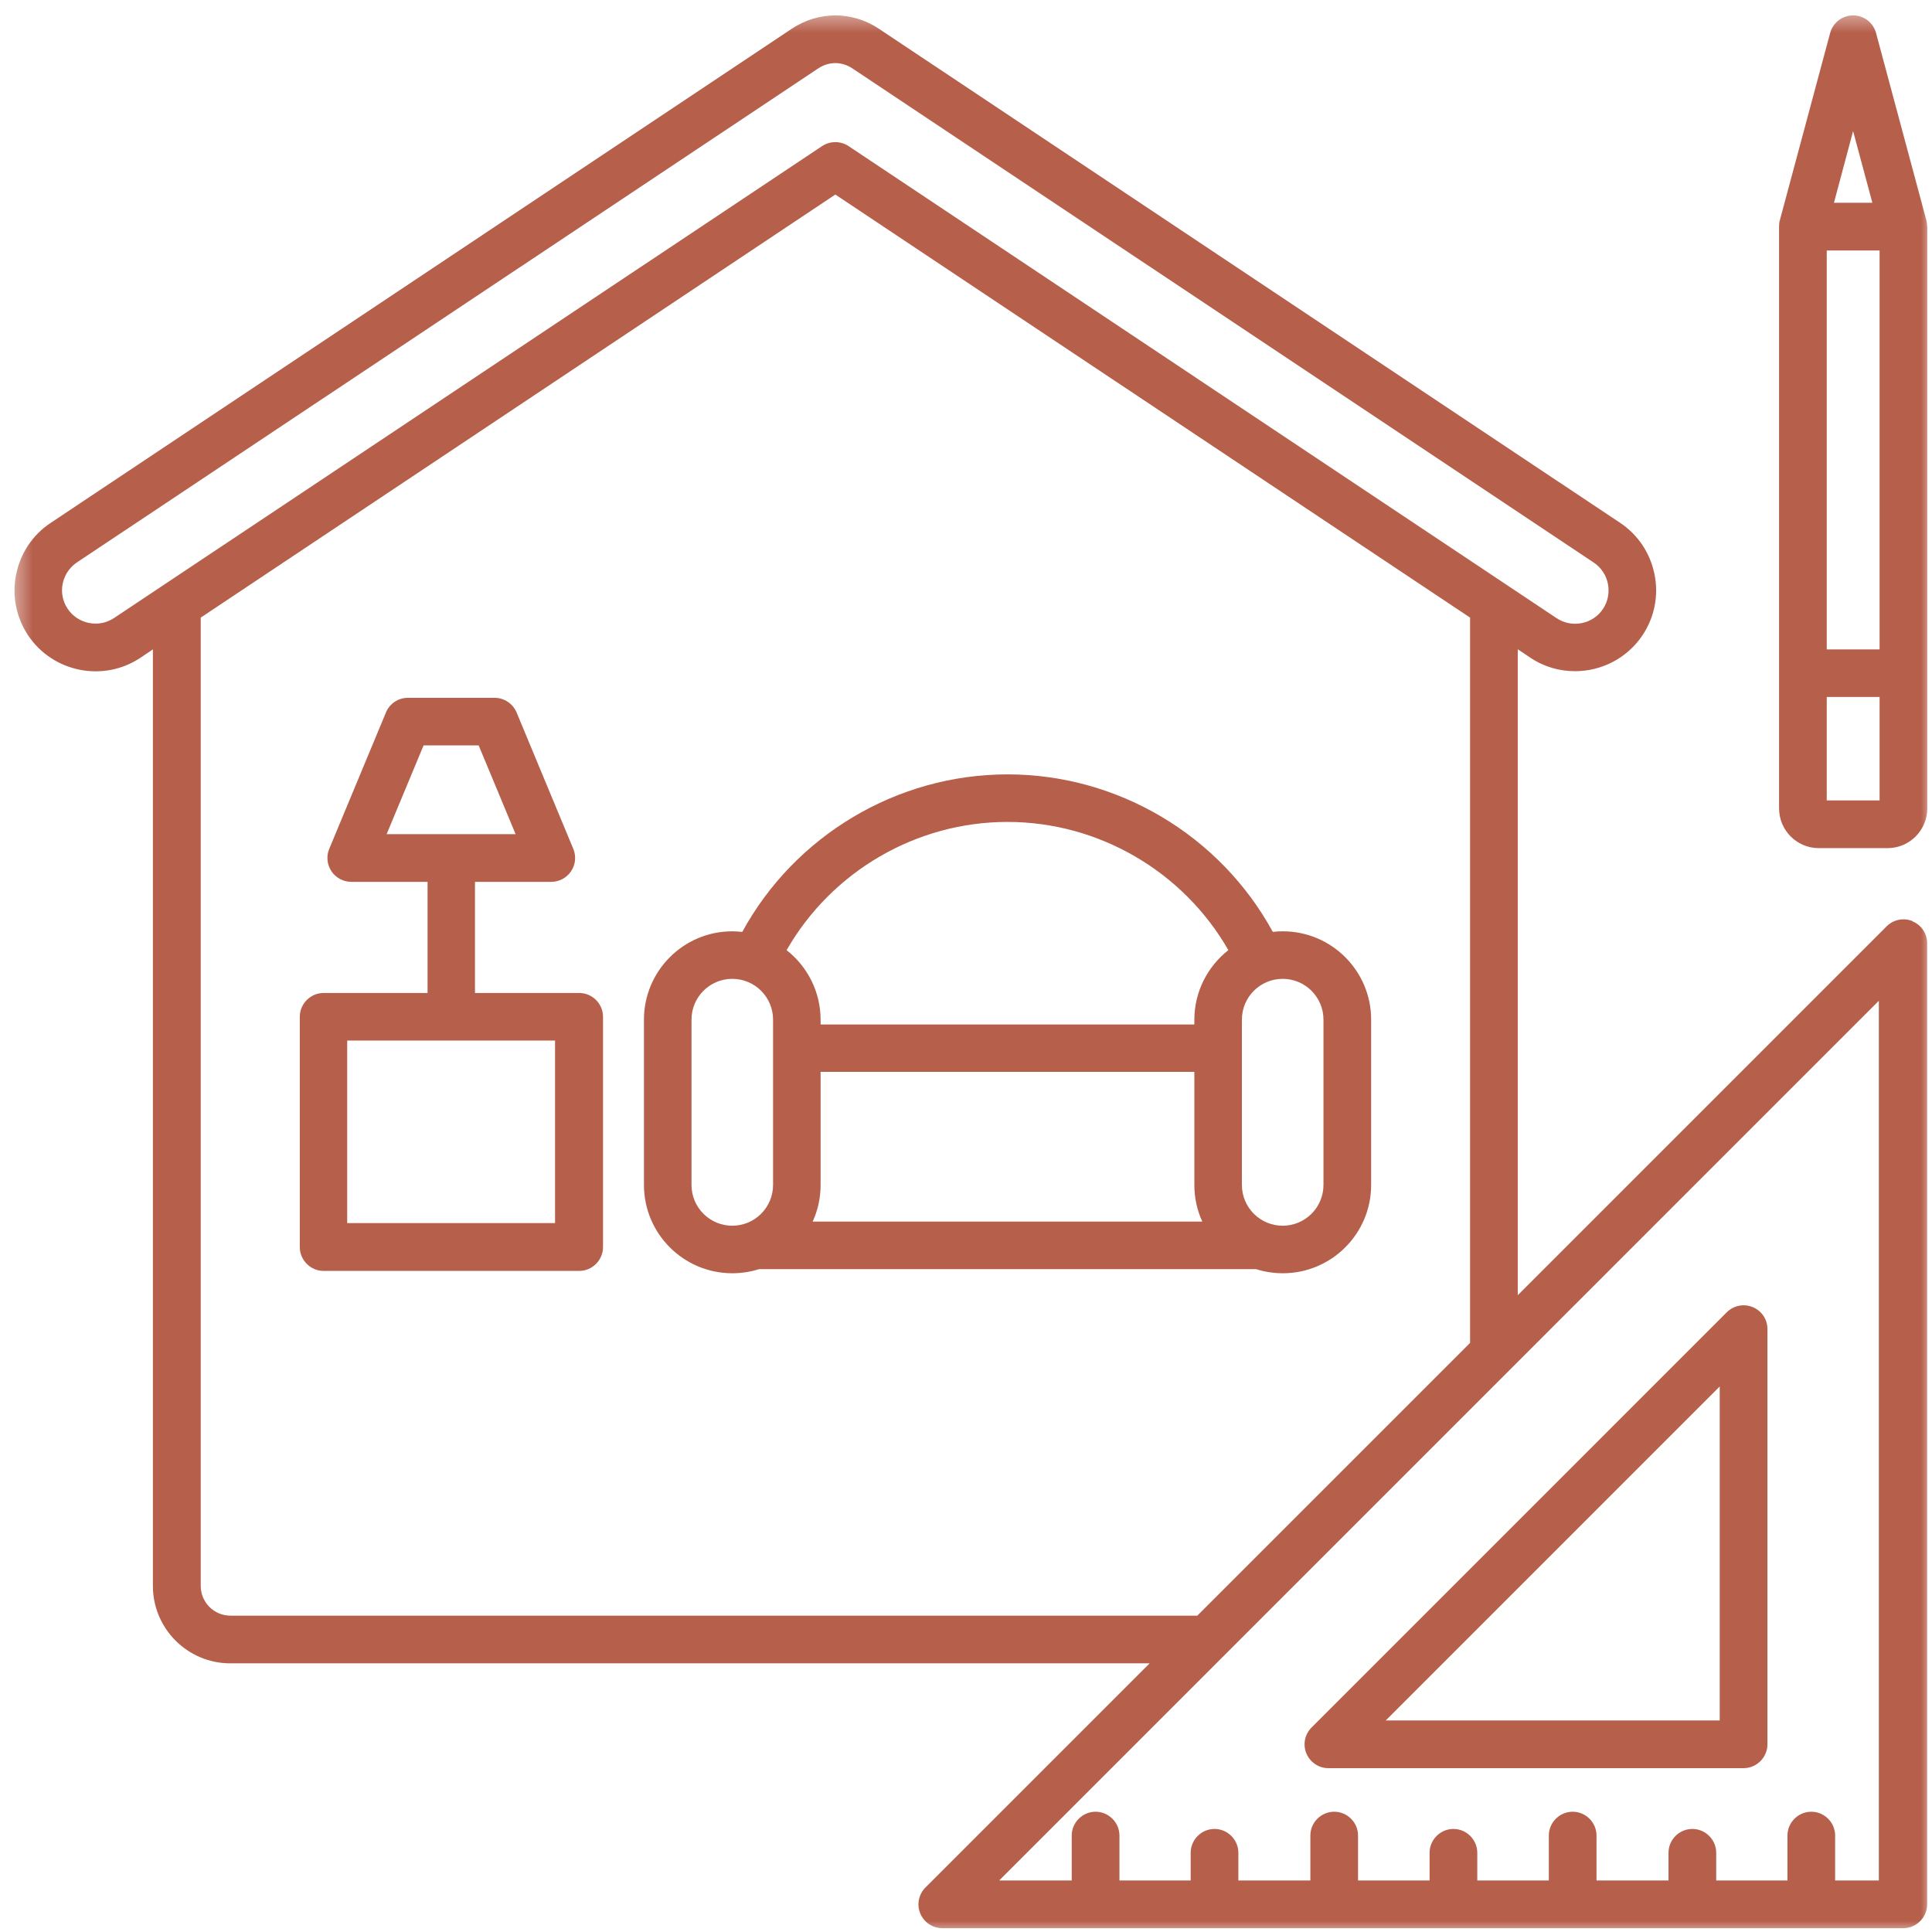 <svg width="88" height="88" viewBox="0 0 88 88" fill="none" xmlns="http://www.w3.org/2000/svg">
<mask id="mask0_8803_2224" style="mask-type:luminance" maskUnits="userSpaceOnUse" x="0" y="0" width="88" height="88">
<path d="M88 0.5H0.5V88H88V0.5Z" fill="white"/>
</mask>
<g mask="url(#mask0_8803_2224)">
<path d="M83.206 36.459V31.745H85.613V36.459H83.206ZM85.613 11.409V29.579H83.206V11.409H85.613ZM84.406 5.971L85.284 9.237H83.534L84.406 5.971ZM87.779 10.323C87.779 10.229 87.765 10.135 87.745 10.041L85.452 1.506C85.325 1.03 84.896 0.701 84.406 0.701C83.917 0.701 83.488 1.03 83.36 1.506L81.067 10.041C81.04 10.135 81.034 10.229 81.034 10.323V36.821C81.034 37.82 81.845 38.631 82.844 38.631H85.975C86.974 38.631 87.785 37.82 87.785 36.821V10.323H87.779ZM60.282 53.972C60.282 54.998 59.45 55.83 58.424 55.83C57.398 55.83 56.567 54.998 56.567 53.972V46.443C56.567 45.417 57.398 44.585 58.424 44.585C59.45 44.585 60.282 45.417 60.282 46.443V53.972ZM31.497 53.972V46.443C31.497 45.417 32.329 44.585 33.354 44.585C34.38 44.585 35.212 45.417 35.212 46.443V53.972C35.212 54.998 34.38 55.83 33.354 55.83C32.329 55.83 31.497 54.998 31.497 53.972ZM45.893 37.438C50.056 37.438 53.905 39.704 55.95 43.278C55.011 44.015 54.401 45.162 54.401 46.449V46.664H37.377V46.449C37.377 45.162 36.767 44.015 35.829 43.278C37.874 39.704 41.722 37.438 45.886 37.438H45.893ZM37.377 53.972V48.823H54.401V53.972C54.401 54.569 54.529 55.132 54.763 55.642H37.015C37.25 55.132 37.377 54.569 37.377 53.972ZM58.431 42.42C58.277 42.42 58.123 42.426 57.975 42.446C55.581 38.061 50.935 35.272 45.893 35.272C40.851 35.272 36.204 38.061 33.81 42.446C33.663 42.433 33.509 42.42 33.354 42.42C31.135 42.42 29.331 44.223 29.331 46.443V53.972C29.331 56.192 31.135 57.995 33.354 57.995C33.777 57.995 34.193 57.928 34.575 57.807H57.211C57.593 57.928 58.002 57.995 58.431 57.995C60.65 57.995 62.454 56.192 62.454 53.972V46.443C62.454 44.223 60.65 42.42 58.431 42.42ZM25.282 55.709H15.814V47.395H25.282V55.709ZM19.294 33.951H21.802L23.485 37.994H17.611L19.294 33.951ZM26.368 45.229H21.634V40.167H25.107C25.469 40.167 25.811 39.986 26.012 39.684C26.214 39.382 26.254 39 26.113 38.665L23.532 32.456C23.364 32.054 22.968 31.785 22.533 31.785H18.577C18.141 31.785 17.745 32.047 17.578 32.456L14.996 38.665C14.855 39 14.896 39.382 15.097 39.684C15.298 39.986 15.64 40.167 16.002 40.167H19.475V45.229H14.741C14.145 45.229 13.655 45.718 13.655 46.315V56.802C13.655 57.398 14.145 57.888 14.741 57.888H26.381C26.978 57.888 27.467 57.398 27.467 56.802V46.315C27.467 45.718 26.978 45.229 26.381 45.229H26.368ZM78.331 63.151V78.365H63.118L78.331 63.151ZM60.503 80.537H79.418C80.014 80.537 80.504 80.048 80.504 79.451V60.536C80.504 60.094 80.242 59.705 79.833 59.537C79.431 59.37 78.962 59.464 78.653 59.772L59.739 78.687C59.43 78.995 59.336 79.465 59.504 79.867C59.672 80.269 60.067 80.537 60.503 80.537ZM85.613 85.653H83.588V83.608C83.588 83.011 83.099 82.522 82.502 82.522C81.905 82.522 81.416 83.011 81.416 83.608V85.653H78.171V84.393C78.171 83.796 77.681 83.306 77.084 83.306C76.488 83.306 75.998 83.796 75.998 84.393V85.653H72.719V83.608C72.719 83.011 72.23 82.522 71.633 82.522C71.036 82.522 70.547 83.011 70.547 83.608V85.653H67.288V84.393C67.288 83.796 66.799 83.306 66.202 83.306C65.605 83.306 65.116 83.796 65.116 84.393V85.653H61.857V83.608C61.857 83.011 61.368 82.522 60.771 82.522C60.174 82.522 59.685 83.011 59.685 83.608V85.653H56.406V84.393C56.406 83.796 55.917 83.306 55.32 83.306C54.723 83.306 54.234 83.796 54.234 84.393V85.653H50.989V83.608C50.989 83.011 50.499 82.522 49.902 82.522C49.306 82.522 48.816 83.011 48.816 83.608V85.653H45.511L85.579 45.584V85.653H85.613ZM10.497 73.591C9.746 73.591 9.143 72.981 9.143 72.237V28.131L38.048 8.861L66.96 28.131V61.167L54.535 73.591H10.497ZM5.194 28.151C4.496 28.614 3.551 28.426 3.081 27.729C2.612 27.032 2.807 26.086 3.504 25.617L37.27 3.115C37.76 2.793 38.336 2.793 38.826 3.115L72.592 25.624C73.289 26.086 73.477 27.038 73.014 27.736C72.552 28.433 71.6 28.621 70.902 28.158L38.651 6.655C38.47 6.535 38.263 6.474 38.048 6.474C37.833 6.474 37.626 6.535 37.444 6.655L5.194 28.151ZM87.115 41.957C86.713 41.789 86.243 41.883 85.935 42.192L69.132 58.994V29.573L69.702 29.955C70.332 30.377 71.036 30.572 71.74 30.572C72.934 30.572 74.107 29.995 74.818 28.929C75.361 28.111 75.556 27.125 75.361 26.16C75.167 25.195 74.61 24.356 73.792 23.813L40.026 1.305C38.806 0.5 37.29 0.5 36.07 1.305L2.304 23.82C1.486 24.363 0.929 25.201 0.735 26.167C0.54 27.132 0.735 28.118 1.278 28.936C2.404 30.625 4.704 31.088 6.394 29.962L6.964 29.579V72.237C6.964 74.181 8.546 75.763 10.49 75.763H52.363L42.151 85.975C41.843 86.284 41.749 86.753 41.917 87.155C42.084 87.558 42.48 87.826 42.916 87.826H86.692C87.289 87.826 87.779 87.336 87.779 86.74V42.963C87.779 42.527 87.517 42.131 87.108 41.964L87.115 41.957Z" fill="#B65F4B"/>
</g>
</svg>
